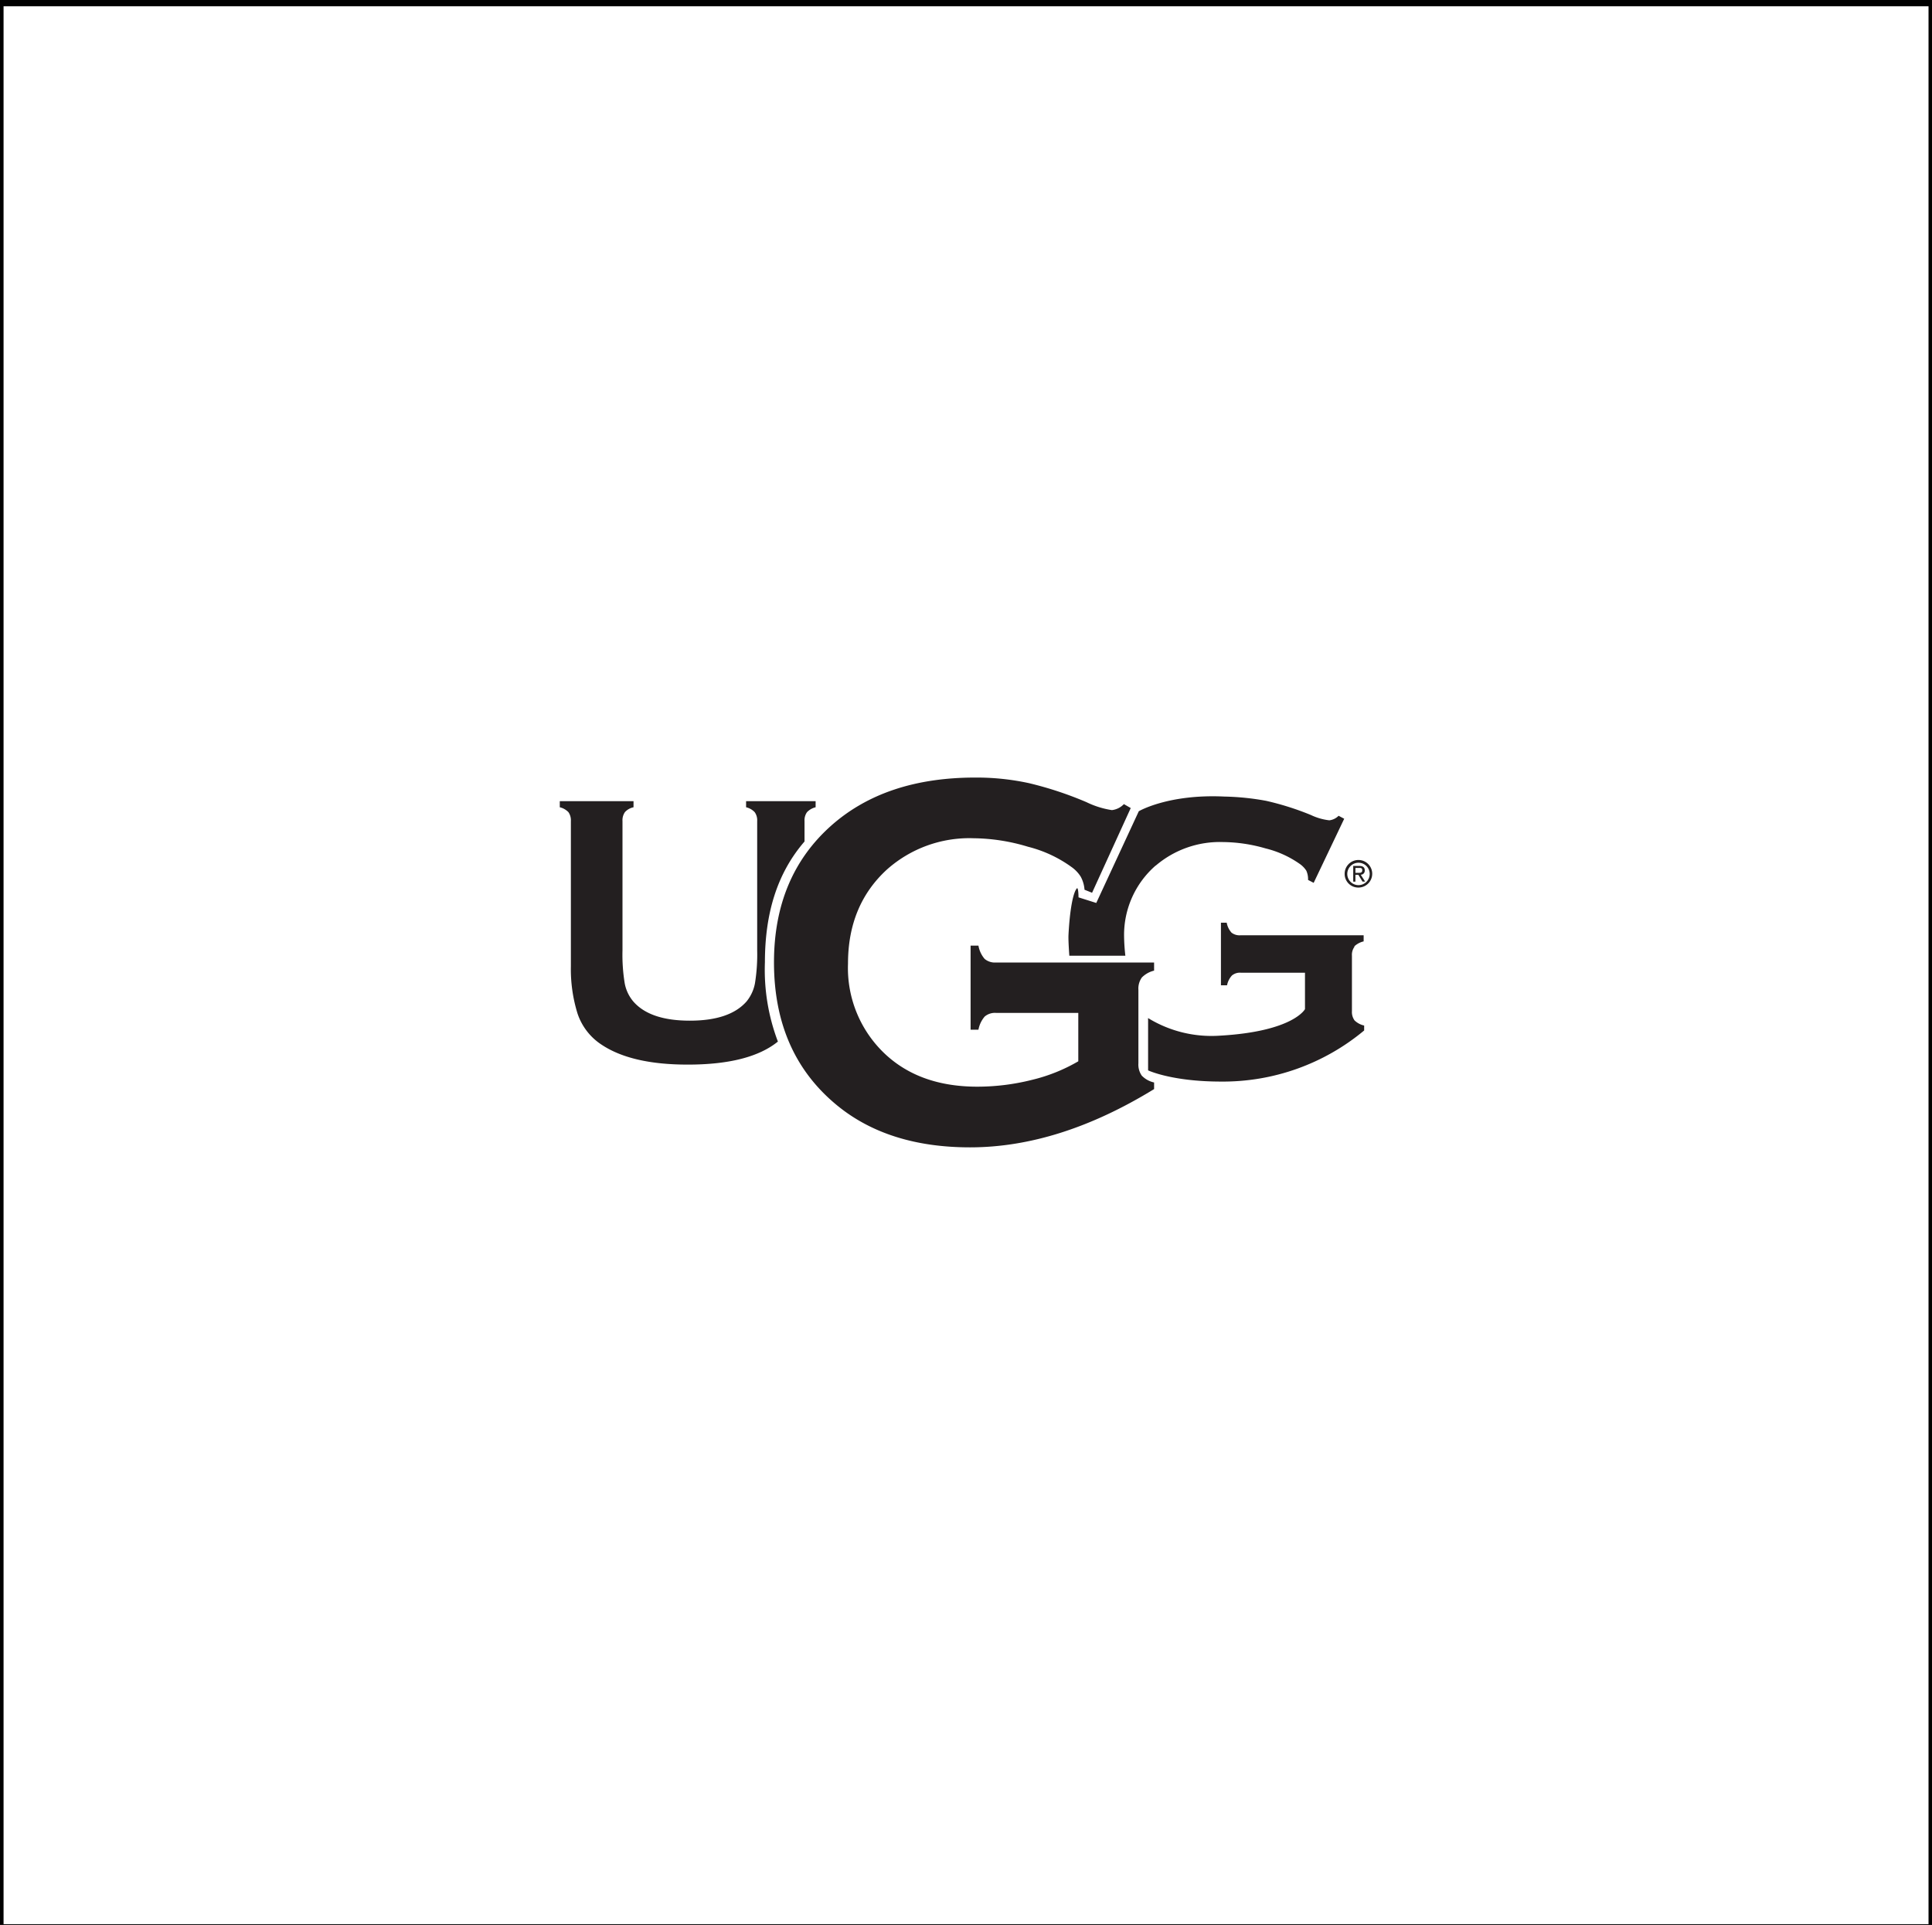 <svg id="Ebene_1" data-name="Ebene 1" xmlns="http://www.w3.org/2000/svg" width="97.014mm" height="96.661mm" viewBox="0 0 275 274"><rect x="0" y="0" width="275" height="274" fill="#808080" stroke="none"/><defs><style>.cls-1{fill:#fff;stroke:#000;stroke-miterlimit:10;}.cls-2{fill:#231f20;}</style></defs><rect class="cls-1" x="0.006" y="0.391" width="275" height="274"/><g id="ugg"><path class="cls-2" d="M193.359,124.24c.287,0,.542,0,.542-.367s-.255-.327-.486-.327h-.486v.694Zm-.407,1.252h-.335v-2.233h.845c.534,0,.798.199.798.638a.574.574,0,0,1-.533.613q-.021.001-.041.001l.63.981h-.375l-.59-.965h-.423v.965Zm.415.502a1.595,1.595,0,1,0-1.595-1.595A1.595,1.595,0,0,0,193.367,125.994Zm-1.97-1.595a1.962,1.962,0,1,1,1.986,1.938l-.016 0a1.938,1.938,0,0,1-1.97-1.906Z"/><path class="cls-2" d="M108.877,137c0-6.947,1.715-12.681,5.639-17.219v-2.903a1.986,1.986,0,0,1,.351-1.268,2.496,2.496,0,0,1,1.228-.702v-.869h-9.897v.869a2.456,2.456,0,0,1,1.228.702,1.986,1.986,0,0,1,.351,1.268v18.391a25.728,25.728,0,0,1-.319,4.713,5.774,5.774,0,0,1-1.18,2.552q-2.393,2.751-8.087,2.751t-8.063-2.751a5.583,5.583,0,0,1-1.204-2.552,25.027,25.027,0,0,1-.319-4.713V116.879a2.018,2.018,0,0,1,.351-1.284,2.273,2.273,0,0,1,1.22-.686v-.869H79.679v.869a2.52,2.52,0,0,1,1.236.702,2.034,2.034,0,0,1,.343,1.268v20.656a21.302,21.302,0,0,0,.933,6.691,8.494,8.494,0,0,0,3.445,4.482q4.259,2.839,12.274,2.831,8.773,0,12.816-3.278a28.807,28.807,0,0,1-1.85-11.261Z"/><path class="cls-2" d="M192.753,134.727a2.863,2.863,0,0,1,1.348-.726v-.869H176.555a1.858,1.858,0,0,1-1.26-.375,2.895,2.895,0,0,1-.686-1.42h-.821v8.916h.869a2.871,2.871,0,0,1,.694-1.396,1.771,1.771,0,0,1,1.26-.399h9.14v5.184s-1.643,3.19-12.154,3.78a17.283,17.283,0,0,1-10.177-2.504,1.252,1.252,0,0,0,0,.263v7.178s3.358,1.595,10.368,1.595a31.367,31.367,0,0,0,20.385-7.274v-.702a2.847,2.847,0,0,1-1.364-.726,2.034,2.034,0,0,1-.375-1.316v-7.896a1.946,1.946,0,0,1,.391-1.316ZM164.521,123.203a14.053,14.053,0,0,1,9.57-3.342,22.331,22.331,0,0,1,6.037.901,14.419,14.419,0,0,1,4.841,2.185,3.525,3.525,0,0,1,.973.989,2.959,2.959,0,0,1,.247,1.316l.798.415,4.347-9.124-.798-.423a2.201,2.201,0,0,1-1.324.646,8.263,8.263,0,0,1-2.624-.758,40.044,40.044,0,0,0-6.38-2.018,36.734,36.734,0,0,0-5.958-.606c-7.975-.375-12.154,2.09-12.154,2.09l-6.053,13.056-2.528-.798s0-1.236-.191-1.316c-.582.51-1.061,3.19-1.236,6.683-.04.798.12,2.943.12,2.943h7.975a27.969,27.969,0,0,1-.183-2.815,13.096,13.096,0,0,1,4.49-10.017Z"/><path class="cls-2" d="M153.507,144.178H141.759a2.257,2.257,0,0,0-1.595.518,3.988,3.988,0,0,0-.893,1.874h-1.117v-11.963h1.117a3.924,3.924,0,0,0,.885,1.89,2.265,2.265,0,0,0,1.595.51h22.522v1.156a3.653,3.653,0,0,0-1.739.973,2.704,2.704,0,0,0-.494,1.755v10.464a2.751,2.751,0,0,0,.479,1.755,3.461,3.461,0,0,0,1.755.973v.941q-13.518,8.294-26.199,8.294-11.508,0-18.766-5.846-9.14-7.377-9.14-20.489,0-12.21,8.135-19.452,7.712-6.851,20.505-6.851a35.187,35.187,0,0,1,7.664.798,50.858,50.858,0,0,1,8.175,2.704,12.529,12.529,0,0,0,3.621,1.132,2.823,2.823,0,0,0,1.707-.853l.973.558-5.503,12.059-1.077-.431a4.506,4.506,0,0,0-.558-1.89,4.897,4.897,0,0,0-1.252-1.316,18.088,18.088,0,0,0-6.229-2.911,27.491,27.491,0,0,0-7.752-1.212,17.639,17.639,0,0,0-12.346,4.466q-5.527,5.072-5.527,13.367a16.787,16.787,0,0,0,5.391,12.984q4.945,4.546,13.016,4.546a31.902,31.902,0,0,0,7.76-.965,24.301,24.301,0,0,0,6.612-2.648v-6.891Z"/></g></svg>